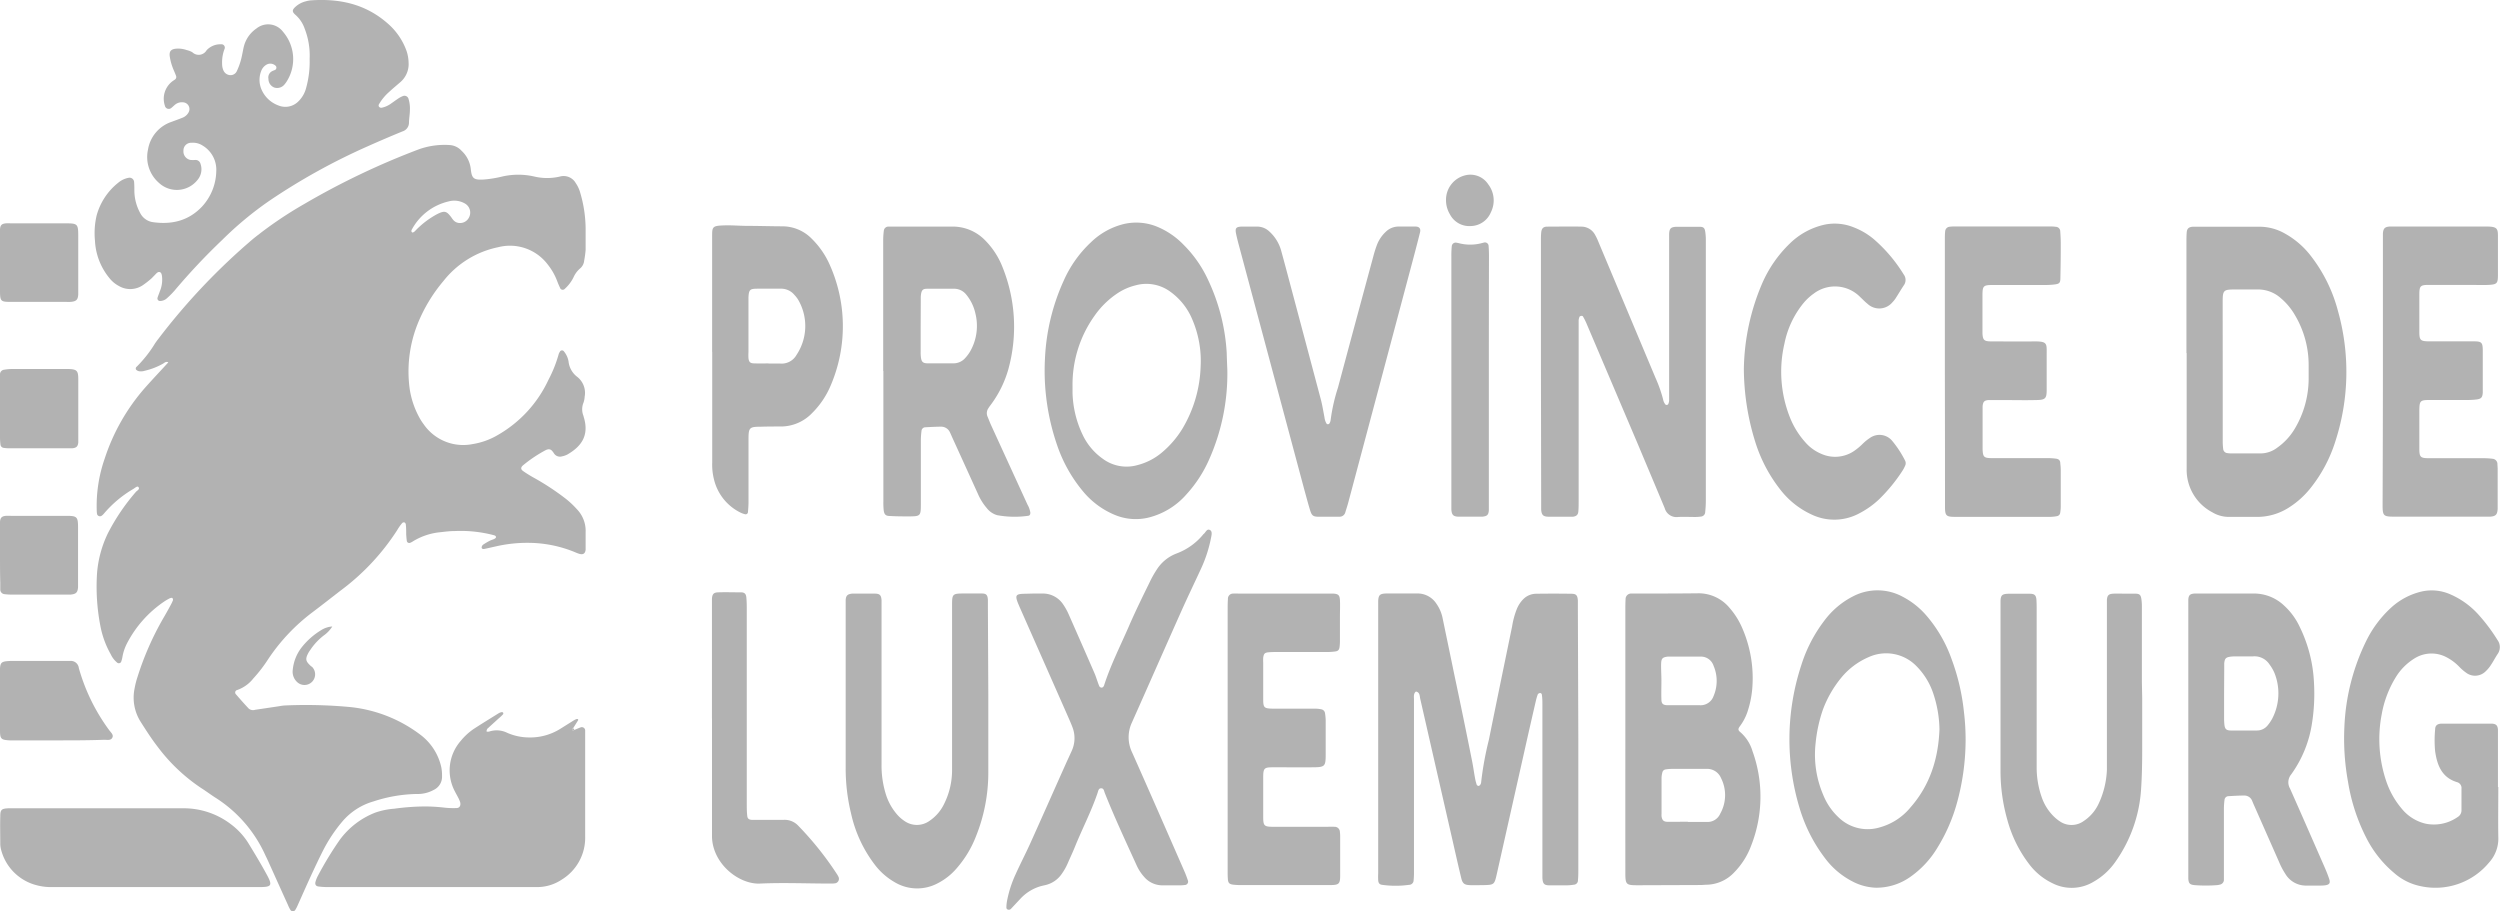 <svg xmlns="http://www.w3.org/2000/svg" viewBox="0 0 547.02 199.34"><defs><style>.cls-1{fill:#b2b2b2}</style></defs><g id="Laag_2" data-name="Laag 2"><g id="Laag_1-2" data-name="Laag 1"><path class="cls-1" d="M36.78 79.26c-.49-.23-.81.15-1.17.35a15.17 15.17 0 0 1-3.95 1.52 2.66 2.66 0 0 1-1.28.09 1.2 1.2 0 0 1-.61-.35.49.49 0 0 1 .16-.65 26.85 26.85 0 0 0 4-5.09c.21-.3.42-.6.65-.89a139.74 139.74 0 0 1 20.83-22 86.1 86.1 0 0 1 11.14-7.59 165.25 165.25 0 0 1 25.15-12 16.79 16.79 0 0 1 6.73-.91A3.82 3.82 0 0 1 101 33a6.38 6.38 0 0 1 2 3.88c.22 2.18.61 2.56 3 2.39a24.87 24.87 0 0 0 3.83-.63 15.65 15.65 0 0 1 7.14 0 12.16 12.16 0 0 0 5.5 0 3.05 3.05 0 0 1 3.5 1.41 7 7 0 0 1 1 2.17 28.3 28.3 0 0 1 1.17 8v4.44a21.25 21.25 0 0 1-.32 2.38 2.51 2.51 0 0 1-.94 1.74 5.53 5.53 0 0 0-1.4 1.92 8.38 8.38 0 0 1-1.89 2.49.61.61 0 0 1-1.05-.22c-.24-.5-.45-1-.65-1.53a13.2 13.2 0 0 0-2-3.51 10.35 10.35 0 0 0-10.88-3.84 20.5 20.5 0 0 0-12 7.42 34.39 34.39 0 0 0-5.61 9.31A28.15 28.15 0 0 0 89.63 85a18.71 18.71 0 0 0 2 6.12 11.81 11.81 0 0 0 1.08 1.72 10.51 10.51 0 0 0 10.7 4.33 15.73 15.73 0 0 0 5.54-2A27 27 0 0 0 120 83.12a28.09 28.09 0 0 0 2.25-5.65 2.06 2.06 0 0 1 .25-.49.51.51 0 0 1 .9-.08 4.71 4.71 0 0 1 1 2.17 4.86 4.86 0 0 0 1.93 3.41 4.47 4.47 0 0 1 1.6 4.31 4.84 4.84 0 0 1-.24 1.27 3.85 3.85 0 0 0 0 3c0 .12.05.24.09.36 1.12 3.89-.56 6.24-3.58 8a4.15 4.15 0 0 1-1.21.43 1.56 1.56 0 0 1-1.78-.65 3.68 3.68 0 0 0-.45-.59.93.93 0 0 0-1-.25 1.48 1.48 0 0 0-.35.13 29.38 29.38 0 0 0-4.91 3.28c-.6.49-.6.92 0 1.33a27.23 27.23 0 0 0 2.36 1.46 55.31 55.31 0 0 1 6.5 4.24 19.15 19.15 0 0 1 2.86 2.61 6.8 6.8 0 0 1 1.92 5v3.89c-.11.85-.57 1.13-1.43.87a8 8 0 0 1-.86-.33 27 27 0 0 0-9.9-2.06 30.71 30.71 0 0 0-7.52.79c-.79.17-1.56.36-2.35.52-.24.06-.55.07-.66-.15s.07-.61.32-.78a13.71 13.71 0 0 1 1.43-.84c.33-.17.7-.25 1-.41.15-.07.33-.21.36-.35 0-.3-.22-.38-.46-.45a28.35 28.35 0 0 0-8.6-.91c-1 0-2 .12-3 .24a14 14 0 0 0-6.1 2 3.09 3.09 0 0 1-.65.34.53.53 0 0 1-.7-.39c-.07-.48-.11-1-.14-1.46 0-.74 0-1.48-.09-2.22a.55.55 0 0 0-.29-.4.53.53 0 0 0-.48.12 10.54 10.54 0 0 0-1.11 1.57 50.49 50.49 0 0 1-12.46 13.28c-2 1.55-4 3.12-6 4.63a41.83 41.83 0 0 0-9.75 10.29 31.19 31.19 0 0 1-3.27 4.25 7.76 7.76 0 0 1-3.55 2.54.55.55 0 0 0-.29.89c.93 1.07 1.86 2.13 2.83 3.16a1.46 1.46 0 0 0 1.4.27l5.3-.79a9.14 9.14 0 0 1 1.28-.16 104 104 0 0 1 14.23.35 30.62 30.62 0 0 1 15.58 6.23 12.17 12.17 0 0 1 4.34 6.9 9.09 9.09 0 0 1 .17 2 3.17 3.17 0 0 1-1.82 3 7.27 7.27 0 0 1-3.73.89 31.86 31.86 0 0 0-9.43 1.62 14 14 0 0 0-6.88 4.46 33.07 33.07 0 0 0-4.09 6.13c-2 3.95-3.78 8-5.6 12.07a8.2 8.2 0 0 1-.59 1.14.64.64 0 0 1-1 0A7.67 7.67 0 0 1 63 198c-1.48-3.25-2.94-6.51-4.41-9.76-.18-.39-.37-.78-.56-1.17A29 29 0 0 0 47 174.45c-1-.65-2-1.4-3.06-2.07a38.8 38.8 0 0 1-9.46-9c-1.36-1.76-2.55-3.63-3.74-5.5a9.89 9.89 0 0 1-1.28-7.29 18.1 18.1 0 0 1 .64-2.51 64.61 64.61 0 0 1 5.55-12.67c.59-1 1.15-2 1.72-3.06a9 9 0 0 0 .4-.83.55.55 0 0 0-.07-.68c-.09-.07-.35 0-.5.05a11.11 11.11 0 0 0-1.12.63 24.84 24.84 0 0 0-8.3 9.27 10.37 10.37 0 0 0-1 3 5.54 5.54 0 0 1-.29 1.06.58.58 0 0 1-.79.19 5.18 5.18 0 0 1-1.47-1.88 20.14 20.14 0 0 1-2.27-6.22 45.16 45.16 0 0 1-.72-11.6 24.41 24.41 0 0 1 2.38-8.68 45.5 45.5 0 0 1 6.09-9c.26-.32 1-.61.56-1.11-.23-.27-.74.22-1.09.43a24.94 24.94 0 0 0-6.48 5.45 2.43 2.43 0 0 1-.54.47.67.67 0 0 1-.91-.36 4.41 4.41 0 0 1-.08-.73 31.39 31.39 0 0 1 1.73-11.44 44.31 44.31 0 0 1 8.92-15.62c1.64-1.84 3.33-3.63 5-5.45zm63.93-30.46a2.17 2.17 0 0 0 1.83-1.07 2.29 2.29 0 0 0-.83-3.21 4.67 4.67 0 0 0-3.58-.44 12.32 12.32 0 0 0-8.08 6.26.53.53 0 0 0 0 .35c0 .08.17.2.24.19.38-.08.59-.42.86-.67a19.07 19.07 0 0 1 4.58-3.4c1.59-.77 2-.63 3.07.81a4.21 4.21 0 0 0 .44.58 1.89 1.89 0 0 0 1.47.6z"/><path class="cls-1" d="M67.75 12.89a16.18 16.18 0 0 0-1.09-6.63 7.07 7.07 0 0 0-2-3c-.8-.69-.76-1.09 0-1.78A5.14 5.14 0 0 1 66.8.32a6.82 6.82 0 0 1 1.09-.23c6.25-.46 12 .72 16.89 5A14.24 14.24 0 0 1 89 11.28a8.58 8.58 0 0 1 .4 2.35 5.21 5.21 0 0 1-1.89 4.42c-.79.69-1.6 1.35-2.37 2.07a10.71 10.71 0 0 0-2.22 2.7.47.47 0 0 0 0 .51.59.59 0 0 0 .65.23 5.18 5.18 0 0 0 1.85-.8c.56-.39 1.11-.79 1.67-1.17a5.27 5.27 0 0 1 1-.54.92.92 0 0 1 1.31.63 7.07 7.07 0 0 1 .29 2.38c0 .92-.19 1.84-.2 2.76a2 2 0 0 1-1.42 1.93Q84.2 30.34 80.48 32a137.9 137.9 0 0 0-21.64 12 76.18 76.18 0 0 0-10.22 8.5 138.85 138.85 0 0 0-10.37 11.02 18.18 18.18 0 0 1-1.69 1.71 2.27 2.27 0 0 1-1.5.63.56.56 0 0 1-.59-.72c.14-.47.35-.92.5-1.39a6.5 6.5 0 0 0 .46-3.43c-.06-.29-.12-.64-.43-.77s-.58.08-.81.3l-.51.53c-.22.22-.42.45-.66.65a19.07 19.07 0 0 1-1.75 1.36 4.91 4.91 0 0 1-5.25.19 6.57 6.57 0 0 1-2.11-1.77 13.91 13.91 0 0 1-3.13-8.14 17 17 0 0 1 .36-5.51A13.78 13.78 0 0 1 25.85 40a4.91 4.91 0 0 1 2.31-1.1 1 1 0 0 1 1.18.87c.06.67.06 1.35.06 2a10.37 10.37 0 0 0 1.24 4.78 3.72 3.72 0 0 0 2.89 2.07c4.08.56 7.73-.32 10.65-3.39a11.74 11.74 0 0 0 3.14-7.71 6.15 6.15 0 0 0-2.94-5.64 3.89 3.89 0 0 0-2.46-.64A1.68 1.68 0 0 0 40.14 33a1.89 1.89 0 0 0 1.54 2 8.17 8.17 0 0 0 1.11 0 1.11 1.11 0 0 1 1.08.84 3.59 3.59 0 0 1-.62 3.49 5.76 5.76 0 0 1-8.5.66 7.49 7.49 0 0 1-2.37-7.23 7.7 7.7 0 0 1 5.1-6.08c.81-.3 1.63-.59 2.42-.91a2.58 2.58 0 0 0 1.37-1.19 1.48 1.48 0 0 0-1.17-2.19 2.36 2.36 0 0 0-1.74.47c-.29.23-.55.5-.84.73a.86.86 0 0 1-1.44-.46 4.79 4.79 0 0 1 1.59-5.3c.19-.16.41-.27.6-.42a.68.68 0 0 0 .25-.82c-.15-.41-.32-.8-.49-1.2a12.07 12.07 0 0 1-.85-2.82c-.25-1.33.19-1.85 1.51-1.93a5.77 5.77 0 0 1 2.18.32 4.81 4.81 0 0 1 1.2.46 2 2 0 0 0 3.14-.43 4.12 4.12 0 0 1 3.17-1.3.73.73 0 0 1 .76 1A8.2 8.2 0 0 0 48.6 14a3.57 3.57 0 0 0 .3 1.44 1.71 1.71 0 0 0 1.43 1 1.5 1.5 0 0 0 1.5-.9A14.87 14.87 0 0 0 53 11.88c.15-.66.24-1.34.44-2a6.77 6.77 0 0 1 2.68-3.65 4.06 4.06 0 0 1 5.8.72 9.14 9.14 0 0 1 .73 11 4.59 4.59 0 0 1-.33.44 2.06 2.06 0 0 1-2.31.76 2 2 0 0 1-1.27-1.89 1.54 1.54 0 0 1 .83-1.7c.21-.11.46-.17.67-.29a.58.58 0 0 0 0-.94 1.69 1.69 0 0 0-2-.14 2.7 2.7 0 0 0-1.12 1.43 5.31 5.31 0 0 0 .18 4.14 6.41 6.41 0 0 0 3.58 3.3 4 4 0 0 0 4.31-.78 6.3 6.3 0 0 0 1.81-3.1 21.27 21.27 0 0 0 .75-6.29zm277.6 148.99v28.3c0 .8 0 1.6-.08 2.4a.94.94 0 0 1-.9 1 10.24 10.24 0 0 1-1.66.14h-3.69c-1.22 0-1.46-.44-1.53-1.65v-37.78c0-.73 0-1.47-.11-2.21 0-.23-.17-.49-.47-.43a.64.64 0 0 0-.43.28 12.56 12.56 0 0 0-.46 1.59q-1.29 5.58-2.54 11.17-3 13.35-6 26.69c-.49 2.16-.58 2.24-2.83 2.29-1 0-2.09.06-3.14 0s-1.49-.34-1.77-1.51c-.65-2.69-1.26-5.4-1.87-8.1q-3.56-15.59-7.11-31.16c-.14-.59-.05-1.41-.94-1.59-.57.46-.43 1.12-.43 1.72v37.73a16.36 16.36 0 0 1-.08 1.85 1 1 0 0 1-1 1 21.52 21.52 0 0 1-5.89 0c-.58-.08-.81-.38-.86-1a14.43 14.43 0 0 1 0-1.47v-59.66c.07-1.28.37-1.57 1.71-1.62h6.66a4.92 4.92 0 0 1 4.39 2.27 8.3 8.3 0 0 1 1.35 3.21c.85 4.1 1.71 8.2 2.55 12.3q2 9.41 3.87 18.82c.25 1.21.41 2.43.63 3.64a10.82 10.82 0 0 0 .4 1.61.51.51 0 0 0 .42.26.64.64 0 0 0 .39-.32 1.06 1.06 0 0 0 .16-.52 70.79 70.79 0 0 1 1.69-9.26c1.67-8.27 3.38-16.54 5.08-24.8a18 18 0 0 1 1-3.73 6.57 6.57 0 0 1 1.51-2.3 4 4 0 0 1 2.67-1.12q3.88-.06 7.77 0c1.08 0 1.36.34 1.44 1.49v2zm-8.18-80.71V52.69a16.16 16.16 0 0 1 .06-1.84c.1-.87.45-1.25 1.3-1.26 2.53 0 5.06-.06 7.58 0a3.4 3.4 0 0 1 2.89 1.77 11.49 11.49 0 0 1 .72 1.5l12.51 29.8a30 30 0 0 1 1.66 4.69 2.45 2.45 0 0 0 .53 1.17.42.42 0 0 0 .61-.11 2.42 2.42 0 0 0 .19-.7V51.15c.07-1.18.38-1.47 1.61-1.53h5c1 0 1.19.32 1.31 1.22a11.57 11.57 0 0 1 .11 1.66v57.14a23.94 23.94 0 0 1-.14 2.39 1 1 0 0 1-.93 1 9.07 9.07 0 0 1-1.28.09c-1.24 0-2.47-.07-3.7 0a2.67 2.67 0 0 1-2.95-1.94c-2-4.78-4-9.53-6-14.29q-5.57-13.1-11.14-26.18a12.72 12.72 0 0 0-.75-1.47c-.13-.23-.69-.13-.77.13a2.54 2.54 0 0 0-.17.71v39.57c0 .74 0 1.48-.06 2.22s-.38 1.07-1.15 1.19h-5.37c-1.19 0-1.54-.4-1.62-1.56v-1.47zm18.47 80.67v-28.29c0-.8 0-1.61.05-2.4a1.22 1.22 0 0 1 1.29-1.28h1.11c4.44 0 8.88 0 13.31-.05a8.81 8.81 0 0 1 7 3.14 16.73 16.73 0 0 1 2.84 4.52 27.47 27.47 0 0 1 2.14 13.52 22.07 22.07 0 0 1-1.06 4.87 11.3 11.3 0 0 1-1.65 3.08c-.4.56-.38.84.14 1.26a8.79 8.79 0 0 1 2.65 4.15 29.26 29.26 0 0 1-.27 20.61 16.51 16.51 0 0 1-3.72 5.9 8.48 8.48 0 0 1-5.89 2.71c-.49 0-1 .07-1.48.07l-13.68.05c-2.66 0-2.78-.12-2.78-2.84q-.01-14.5 0-29.02zm13.69 18h4.07a3 3 0 0 0 3-1.8 8.26 8.26 0 0 0 .17-7.8 3.28 3.28 0 0 0-3.23-2h-7.57a9.08 9.08 0 0 0-1.28.11.85.85 0 0 0-.76.7 5.15 5.15 0 0 0-.17 1.09v7.94a3.38 3.38 0 0 0 0 .55c.13.85.46 1.18 1.35 1.19 1.47.01 2.95-.02 4.42-.02zm-5.8-30.88c0 1.35-.05 2.71 0 4.06 0 1 .38 1.28 1.41 1.29h7a3 3 0 0 0 3-2 8.42 8.42 0 0 0 0-6.64 2.91 2.91 0 0 0-2.63-2h-7.39c-1.13.14-1.41.4-1.45 1.51s.06 2.5.06 3.74zm-237.85 10.75c.46-.18.9-.39 1.36-.55a.73.73 0 0 1 1 .68V183a10.74 10.74 0 0 1-5.13 9.47 9.71 9.71 0 0 1-5.58 1.63H71.67a15.27 15.27 0 0 1-2-.13c-.59-.08-.8-.49-.62-1.08a6.26 6.26 0 0 1 .48-1.2 73.67 73.67 0 0 1 4.79-7.89 17.49 17.49 0 0 1 7.81-6 16.21 16.21 0 0 1 4.15-.85 50.11 50.11 0 0 1 6.82-.49 36.67 36.67 0 0 1 4 .24 17.07 17.07 0 0 0 2.77.11c.73 0 1-.59.81-1.31a6.54 6.54 0 0 0-.44-1c-.22-.44-.47-.86-.69-1.3a9.8 9.8 0 0 1 1.23-11.05 13.38 13.38 0 0 1 2.84-2.63c1.81-1.18 3.64-2.3 5.47-3.44a2.17 2.17 0 0 1 .68-.26.39.39 0 0 1 .32.12.38.38 0 0 1 0 .33c-.34.36-.69.7-1.06 1-.72.67-1.46 1.32-2.19 2a.85.85 0 0 0-.36.81 1.56 1.56 0 0 0 .53 0 5.21 5.21 0 0 1 4 .28 12.06 12.06 0 0 0 4.67 1 12.45 12.45 0 0 0 6.86-1.85l3-1.88a3.63 3.63 0 0 1 .66-.31h.16a.19.19 0 0 1 .12.3c-.35.57-.71 1.14-1.07 1.71-.18.08-.32.21-.19.39s.31.09.46-.01zm352.73-82.45v-24c0-.8 0-1.61.06-2.4s.4-1.17 1.29-1.25h14.6a11.2 11.2 0 0 1 5.32 1.34 18.46 18.46 0 0 1 6 5.11 33.52 33.52 0 0 1 5.89 12 49.15 49.15 0 0 1-.54 28.4 31.51 31.51 0 0 1-5.51 10.39 19 19 0 0 1-4.5 4.08 12.85 12.85 0 0 1-7.32 2.17h-5.92a7 7 0 0 1-3.7-1 10.49 10.49 0 0 1-5.62-9.53V77.24zm7.94 4.07v15.14a14.09 14.09 0 0 0 .11 1.84 1 1 0 0 0 .87.83 6 6 0 0 0 .73.07h6.65a6.05 6.05 0 0 0 3.59-1.27 13.52 13.52 0 0 0 3.85-4.19 21.48 21.48 0 0 0 3-10.71v-3a21.3 21.3 0 0 0-3-11.09 14 14 0 0 0-3.15-3.76 7.44 7.44 0 0 0-5.08-1.85h-5c-2.4 0-2.58.21-2.58 2.67 0 5.1.01 10.21.01 15.32zm-293.1-.16V52.69a16.29 16.29 0 0 1 .14-2.21 1 1 0 0 1 1-.9h13.87a9.87 9.87 0 0 1 7.29 3 17.18 17.18 0 0 1 3.52 5.17 34.92 34.92 0 0 1 1.54 23.13 23.89 23.89 0 0 1-3.61 7.41c-.25.35-.53.69-.75 1.06a1.9 1.9 0 0 0-.19 1.76c.27.63.5 1.26.78 1.88l8 17.46a4.89 4.89 0 0 1 .61 1.74c0 .34-.12.63-.48.67a21 21 0 0 1-6.8-.14 4.41 4.41 0 0 1-2.25-1.54 12.25 12.25 0 0 1-1.95-3.13q-2.82-6.22-5.66-12.44c-.15-.34-.29-.68-.45-1a2.1 2.1 0 0 0-1.86-1.25c-1.17 0-2.34.07-3.51.13a.86.86 0 0 0-.86.81 17 17 0 0 0-.14 2v14.05c0 2.52-.09 2.63-2.56 2.64-1.42 0-2.84 0-4.25-.09-.91 0-1.21-.38-1.32-1.25a17.14 17.14 0 0 1-.07-2V81.17zm8.2-9.85v5.54a9.22 9.22 0 0 0 .05 1.29c.12 1 .43 1.33 1.41 1.35h5.73a3.38 3.38 0 0 0 2.6-1.21 8.38 8.38 0 0 0 1.09-1.49 11.24 11.24 0 0 0 1.09-8.23 9.78 9.78 0 0 0-2-4.11 3.37 3.37 0 0 0-2.73-1.28h-5.36c-1.22 0-1.77-.08-1.86 1.85v1.11zm24.7 58.55h2a5.32 5.32 0 0 1 4.52 2.44 13 13 0 0 1 1.16 2.1q2.88 6.51 5.7 13c.24.57.42 1.16.63 1.74.1.29.2.58.32.86a.62.62 0 0 0 .53.45c.28 0 .43-.18.54-.41a.85.85 0 0 0 .06-.17c1.45-4.47 3.58-8.65 5.44-12.94 1.42-3.27 3-6.47 4.57-9.68a22.32 22.32 0 0 1 1.45-2.57 8.85 8.85 0 0 1 4.36-3.58 13.76 13.76 0 0 0 5.81-4.13s.07-.1.12-.13c.46-.34.72-1.28 1.42-.86.54.32.31 1.14.2 1.72a29.54 29.54 0 0 1-2.16 6.67c-1.45 3.13-2.94 6.23-4.35 9.38-3.62 8.1-7.18 16.22-10.79 24.31a7.64 7.64 0 0 0 .05 6.6c3.83 8.6 7.6 17.24 11.38 25.87a21.34 21.34 0 0 1 .79 2.06.74.74 0 0 1-.68 1.05 9.21 9.21 0 0 1-1.29.07h-3.51a5.25 5.25 0 0 1-4.07-1.85 9.76 9.76 0 0 1-1.62-2.47c-2.4-5.27-4.85-10.51-7-15.91-.17-.43-.2-1.06-.85-1-.48 0-.59.57-.72 1-1.38 4.09-3.4 7.92-5 11.91-.49 1.2-1.05 2.37-1.56 3.56a12.67 12.67 0 0 1-1.27 2.24 6 6 0 0 1-3.57 2.46c-.42.1-.85.18-1.26.31a9.79 9.79 0 0 0-4.3 2.76c-.67.72-1.35 1.44-2 2.14a.65.65 0 0 1-.68.15c-.31-.1-.32-.37-.31-.6a8.08 8.08 0 0 1 .17-1.47 25.12 25.12 0 0 1 1.82-5.6c1-2.23 2.15-4.44 3.17-6.68 2.61-5.78 5.17-11.58 7.76-17.37.45-1 .92-2 1.37-3a6.64 6.64 0 0 0 .15-5.21c-.3-.81-.66-1.59-1-2.38q-5.22-11.84-10.45-23.66c-.15-.34-.29-.68-.43-1-.72-1.82-.53-2.1 1.5-2.13zm252.67 31.85v-30.51c.06-1 .4-1.28 1.4-1.34h12.76a9.57 9.57 0 0 1 6.73 2.57 14.76 14.76 0 0 1 3.49 4.73 30.92 30.92 0 0 1 3.12 12.27 41.52 41.52 0 0 1-.44 8.84 25.57 25.57 0 0 1-4.56 11.18 2.71 2.71 0 0 0-.25 3.07c2.55 5.73 5.06 11.49 7.58 17.24.37.85.72 1.7 1 2.57s.08 1.22-.87 1.37a7 7 0 0 1-.92.06h-3.14a5.22 5.22 0 0 1-4.65-2.53 15.87 15.87 0 0 1-1.38-2.61l-5.52-12.5c-.13-.28-.24-.57-.36-.85a1.82 1.82 0 0 0-1.71-1.21c-1.17 0-2.34.07-3.51.14a.89.89 0 0 0-.85.83 15.27 15.27 0 0 0-.13 2v15.53a1.09 1.09 0 0 1-.92 1 3.41 3.41 0 0 1-.54.1 31.84 31.84 0 0 1-5 0c-1-.1-1.27-.4-1.33-1.41v-1.67zm7.83-10.05v5.17a15.35 15.35 0 0 0 .06 1.66c.11 1 .39 1.32 1.39 1.34h5.72a3 3 0 0 0 2.4-1.17 8.93 8.93 0 0 0 .93-1.37 12 12 0 0 0 .54-10 8.92 8.92 0 0 0-1.1-1.91 3.92 3.92 0 0 0-3.64-1.77h-3.69a10.24 10.24 0 0 0-1.1.05c-1.13.15-1.37.38-1.48 1.49v1.29zm60 20.55c0 3.64-.06 7.28 0 10.92a7.76 7.76 0 0 1-2 5.56 15.21 15.21 0 0 1-15.13 5.17 12.49 12.49 0 0 1-5.57-2.78 24.37 24.37 0 0 1-6.18-7.76 41.15 41.15 0 0 1-4-12.24 52.74 52.74 0 0 1-.8-12 47 47 0 0 1 4.78-18.85 24.54 24.54 0 0 1 5.52-7.35 14.93 14.93 0 0 1 6.73-3.49 10.1 10.1 0 0 1 6.14.64 17.9 17.9 0 0 1 6.12 4.39 38.39 38.39 0 0 1 4.21 5.61 2.61 2.61 0 0 1 0 3.11c-.51.77-.93 1.6-1.44 2.36a7.3 7.3 0 0 1-1.18 1.41 3.26 3.26 0 0 1-4.25.27 10.73 10.73 0 0 1-1.53-1.33 10.72 10.72 0 0 0-2.66-2 7 7 0 0 0-7.21.28 12.42 12.42 0 0 0-4 4.07 23.14 23.14 0 0 0-3.06 8.07 28.69 28.69 0 0 0 .91 14.42 18.46 18.46 0 0 0 3.48 6.26 9.55 9.55 0 0 0 5.23 3.27 9.07 9.07 0 0 0 7-1.46 1.68 1.68 0 0 0 .83-1.55v-4.62a1.32 1.32 0 0 0-.92-1.44c-3.36-1-4.4-3.69-4.84-6.76a24.83 24.83 0 0 1 0-4.8c0-.83.44-1.19 1.3-1.26h11.17c.87.08 1.19.39 1.27 1.28v12.57zm-278.1-91.3a46.15 46.15 0 0 1-4 19.66 28 28 0 0 1-4.92 7.56 16.2 16.2 0 0 1-8.2 5.08 11.9 11.9 0 0 1-7.61-.6 18 18 0 0 1-7-5.29 31.65 31.65 0 0 1-5.54-10 50 50 0 0 1-2.63-18.92 46.09 46.09 0 0 1 4.1-17 25.73 25.73 0 0 1 5.95-8.39 15.73 15.73 0 0 1 7.19-4 12.05 12.05 0 0 1 7.43.64 17.11 17.11 0 0 1 5.68 3.92 26.24 26.24 0 0 1 5.28 7.54 43.09 43.09 0 0 1 4.13 16c.04 1.35.09 2.7.14 3.8zm-33.87 3.62v1.48a22.59 22.59 0 0 0 2.2 9.09 13.38 13.38 0 0 0 4.32 5.2 8.73 8.73 0 0 0 7.71 1.45 13.42 13.42 0 0 0 5.22-2.66 21.23 21.23 0 0 0 4.58-5.28 28.26 28.26 0 0 0 4-13.66 23 23 0 0 0-1.83-10.27 14.16 14.16 0 0 0-4.72-6 8.85 8.85 0 0 0-7.71-1.45 12.54 12.54 0 0 0-3.67 1.56 18.89 18.89 0 0 0-5.29 5.1 25.9 25.9 0 0 0-4.81 15.44zM430.09 162a52 52 0 0 1-1.94 13.86 37.52 37.52 0 0 1-4.31 9.76 20.87 20.87 0 0 1-5.61 6.08 12.86 12.86 0 0 1-7.76 2.54 11.89 11.89 0 0 1-5.13-1.37 17.35 17.35 0 0 1-5.67-4.65 34.16 34.16 0 0 1-5.91-11.42 52 52 0 0 1 .38-31.26 31.62 31.62 0 0 1 5.08-9.79 18 18 0 0 1 6.31-5.3 11.56 11.56 0 0 1 10.83.14 17.5 17.5 0 0 1 5.17 4.12 29.72 29.72 0 0 1 5.51 9.55 47 47 0 0 1 2.68 11.47 50.6 50.6 0 0 1 .37 6.27zm-5.72-2.39a25.82 25.82 0 0 0-1.48-8.23 15.4 15.4 0 0 0-3.51-5.58 9.24 9.24 0 0 0-10.54-2 15.8 15.8 0 0 0-6 4.54 24.36 24.36 0 0 0-4 7 32.06 32.06 0 0 0-1.58 7.38 22.34 22.34 0 0 0 1.67 11.2 13.72 13.72 0 0 0 3.44 5 9.13 9.13 0 0 0 8.93 2.12 13.25 13.25 0 0 0 6.71-4.35c4.33-4.92 6.11-10.75 6.36-17.07zm1.18-78.3V52.46c0-.62 0-1.24.07-1.85a1.07 1.07 0 0 1 1-1 9.21 9.21 0 0 1 1.29-.06h20.49a10.49 10.49 0 0 1 1.48.08 1 1 0 0 1 .92 1c.07 1 .12 2 .11 2.95q0 3.62-.08 7.21c0 1.15-.22 1.34-1.44 1.47a17.14 17.14 0 0 1-2 .1h-11.28c-2.16 0-2.32.16-2.33 2.3v8.33c.09 1.4.35 1.69 1.82 1.71 3.21 0 6.41.05 9.62 0 2.7 0 2.63.46 2.61 2.6v8c0 1.85-.28 2.19-2.11 2.23-2.71.07-5.42 0-8.14 0h-2.4c-1 .06-1.27.35-1.37 1.37v9.43c.07 1.66.29 1.9 2 1.91h12a15.26 15.26 0 0 1 2 .11c.7.09 1 .39 1 1.09a12 12 0 0 1 .1 1.47v8a9.38 9.38 0 0 1-.12 1.29.85.85 0 0 1-.72.74 8 8 0 0 1-1.46.15h-20.9c-1.87 0-2.12-.27-2.13-2.16V99.46zm95.85-.07V51.09c.07-1.09.42-1.44 1.45-1.52h21.27c2.41 0 2.46.52 2.45 2.4v8.14c0 1.92-.19 2.13-2.09 2.23-1.29.06-2.59 0-3.89 0h-9.06c-1.94 0-2.14.19-2.16 2.1v8.14c0 1.88.25 2.09 2.17 2.11h9.8c1.66 0 1.9.26 1.91 2v9.25c-.08 1-.33 1.32-1.3 1.46a16.26 16.26 0 0 1-1.85.12h-8.32c-2.26 0-2.39.13-2.41 2.41v8.14c0 2 .21 2.19 2.25 2.19h11.84a17 17 0 0 1 2 .13 1.16 1.16 0 0 1 1 1.12c0 .37.05.74.05 1.11v8.69c-.07 1.29-.4 1.65-1.65 1.74h-20.9c-2.46 0-2.63-.15-2.63-2.61q.06-14.59.07-29.2zm-252.78 80.51v-28.11c0-.86 0-1.73.06-2.59a1.12 1.12 0 0 1 1.16-1.17 10.28 10.28 0 0 1 1.11 0h20.74c1.13.07 1.44.33 1.5 1.43s0 2.34 0 3.51V140a12.22 12.22 0 0 1-.07 1.48c-.08.7-.32 1-1 1.07a14.21 14.21 0 0 1-1.84.12H279a14.65 14.65 0 0 0-1.48.06c-.81.08-1 .33-1.12 1.18a10 10 0 0 0 0 1.1v8c0 1.84.22 2 2 2.05h9.43a6.87 6.87 0 0 1 1.28.14 1 1 0 0 1 .82.88 11.83 11.83 0 0 1 .14 1.46v7.59c0 2.53-.18 2.74-2.7 2.76s-5.06 0-7.58 0h-1.3c-1.88 0-2.08.22-2.09 2.17v8.69c0 1.93.21 2.15 2.11 2.16h12a14.62 14.62 0 0 1 1.48 0 1.14 1.14 0 0 1 1.19 1.15 7 7 0 0 1 .06.92v8.51c0 1.91-.24 2.15-2.13 2.17h-19.46a14.17 14.17 0 0 1-1.84-.09c-.82-.11-1.08-.38-1.14-1.19s-.05-1.35-.05-2zM216.25 152v17a37.34 37.34 0 0 1-2.7 14 23.55 23.55 0 0 1-4.17 6.93 13.58 13.58 0 0 1-4.17 3.32 9.56 9.56 0 0 1-9.38-.18 14.5 14.5 0 0 1-4.42-3.87 28.54 28.54 0 0 1-5.19-11.2 41.68 41.68 0 0 1-1.18-9.89V131.3c.07-1 .4-1.28 1.37-1.41h4.99c1.13 0 1.42.37 1.49 1.46v35.89a21.14 21.14 0 0 0 1 6.74 12.29 12.29 0 0 0 2.2 4 8 8 0 0 0 1.76 1.62 4.73 4.73 0 0 0 5.55 0 9.36 9.36 0 0 0 3.21-3.76 16.42 16.42 0 0 0 1.71-7.31v-36.26c0-2.26.15-2.4 2.43-2.41h4.07c1 0 1.27.34 1.34 1.37v1.67zm-60.43-75V51.83c0-2.18 0-2.43 2.56-2.51 1.59-.06 3.2.08 4.8.1 2.65 0 5.3.09 7.95.1a9 9 0 0 1 6.47 2.7 18.38 18.38 0 0 1 3.81 5.4 32.91 32.91 0 0 1 .36 26.71 18.67 18.67 0 0 1-4.11 6.09 9.48 9.48 0 0 1-6.6 2.9c-1.54 0-3.08 0-4.62.05-2.44 0-2.65.21-2.66 2.61v13.86c0 .74-.06 1.48-.12 2.21a.51.51 0 0 1-.67.46 4.88 4.88 0 0 1-1-.37 10.9 10.9 0 0 1-5.73-7.11 13.09 13.09 0 0 1-.42-3.84V76.97zm12.34 2.55h2.59a3.73 3.73 0 0 0 3.54-1.9 11.4 11.4 0 0 0 .34-12.09 6.41 6.41 0 0 0-.78-1 3.76 3.76 0 0 0-3.08-1.39h-5c-1.67 0-1.91.19-2 1.9v12a11.05 11.05 0 0 0 0 1.29c.09.82.36 1.12 1.16 1.15 1.14.04 2.18.01 3.23.01zm300.57 73.12v11.45c0 2.84-.05 5.68-.24 8.5a30.8 30.8 0 0 1-5.66 16 14.57 14.57 0 0 1-4.75 4.32 9.26 9.26 0 0 1-9 .31 13.87 13.87 0 0 1-5-4.06 27.87 27.87 0 0 1-4.83-9.7 39 39 0 0 1-1.52-10.75v-37.29c.06-1.19.35-1.47 1.6-1.53h4.85c1 0 1.34.35 1.41 1.33.05.79.05 1.6.05 2.4v34a19.68 19.68 0 0 0 1.08 6.72 10.84 10.84 0 0 0 2.6 4.21 8.78 8.78 0 0 0 1.42 1.16 4.54 4.54 0 0 0 5.22-.11 9.16 9.16 0 0 0 3.22-3.73 19.24 19.24 0 0 0 1.83-7.49v-37.16c.07-1 .41-1.3 1.4-1.35s1.72 0 2.59 0h2.21c.95 0 1.21.28 1.34 1.18a10.42 10.42 0 0 1 .11 1.48v16.63zM381.57 80.7a49.33 49.33 0 0 1 4-18.67 27.18 27.18 0 0 1 6.07-8.76 15.73 15.73 0 0 1 7.71-4.14 11 11 0 0 1 6.17.58 15.38 15.38 0 0 1 4.48 2.62 33 33 0 0 1 6.55 7.73 2 2 0 0 1 0 2.4c-.61.92-1.17 1.88-1.77 2.81a5.8 5.8 0 0 1-.7.87 3.75 3.75 0 0 1-5.45.34c-.58-.46-1.08-1-1.63-1.51a7.71 7.71 0 0 0-10.15-.72 11.64 11.64 0 0 0-2.29 2.14 20.22 20.22 0 0 0-4.11 8.79 27.11 27.11 0 0 0 1.14 16 18.13 18.13 0 0 0 3.47 5.64 9.45 9.45 0 0 0 3.42 2.47 7.39 7.39 0 0 0 7.07-.52 13.13 13.13 0 0 0 2-1.64 10.1 10.1 0 0 1 1.57-1.28 3.61 3.61 0 0 1 4.87.57 22.58 22.58 0 0 1 2.83 4.31 1.29 1.29 0 0 1 0 1.25 7 7 0 0 1-.53 1 36.06 36.06 0 0 1-5.14 6.28 19 19 0 0 1-4.2 3 11.53 11.53 0 0 1-10.67.27 18.32 18.32 0 0 1-6.49-5.09 32.52 32.52 0 0 1-5.71-10.7 54.4 54.4 0 0 1-2.51-16.04zm-91.07 32.37h-1.85c-1.33 0-1.62-.22-2-1.46-.45-1.47-.85-3-1.25-4.44l-14.28-53.34c-.24-.89-.47-1.79-.66-2.69-.25-1.22 0-1.53 1.29-1.56h3.33a3.87 3.87 0 0 1 2.67 1.08 8.83 8.83 0 0 1 2.62 4.34c.62 2.25 1.22 4.51 1.82 6.77q3.4 12.75 6.79 25.52c.35 1.3.56 2.64.82 4a3.55 3.55 0 0 0 .45 1.39.4.4 0 0 0 .62 0 1.82 1.82 0 0 0 .27-.67 39.47 39.47 0 0 1 1.62-7.2q3.84-14.35 7.73-28.7a24.53 24.53 0 0 1 .84-2.64 7.68 7.68 0 0 1 1.86-2.72 4 4 0 0 1 2.81-1.18h3.7c.88 0 1.23.48 1 1.33-.55 2.21-1.13 4.42-1.72 6.62Q302 83.76 295 110c-.19.71-.43 1.41-.64 2.12a1.27 1.27 0 0 1-1.24.94h-2.58zM34 194.1H11.46a12.22 12.22 0 0 1-3.46-.41 10.78 10.78 0 0 1-7.7-7.54 5.57 5.57 0 0 1-.24-1.45c0-2-.06-4.07 0-6.1 0-1.44.29-1.67 1.77-1.74h38.25a17 17 0 0 1 10.64 3.64 15.19 15.19 0 0 1 3.69 4.1c1.38 2.26 2.75 4.53 4 6.84s1 2.64-1.49 2.66h-13.5zm121.78-36.83v-26.26c.07-1 .35-1.36 1.35-1.4 1.66-.06 3.33 0 5 0 .81 0 1.11.36 1.18 1.15s.09 1.6.09 2.4v42.72c0 .86 0 1.73.1 2.59.05.62.32.86.95.92h7.02a4.07 4.07 0 0 1 3.16 1.25 70.17 70.17 0 0 1 8.53 10.67 4.07 4.07 0 0 1 .35.65 1 1 0 0 1-.69 1.3 5.76 5.76 0 0 1-1.1.07c-5.12 0-10.25-.23-15.35 0-4.62.26-10.46-4.28-10.58-10.26v-25.89zm169.99-74.22v28.63c-.08 1-.39 1.26-1.39 1.37h-5.19c-1.2 0-1.54-.4-1.62-1.55V56.08a20.42 20.42 0 0 1 .09-2.21.85.85 0 0 1 1.05-.76 5.17 5.17 0 0 1 .54.11 9.84 9.84 0 0 0 5.11-.06l.36-.09a.8.8 0 0 1 1 .79c.06.74.08 1.48.08 2.21q-.03 13.5-.03 26.98zM12.47 162H2.11c-1.88-.11-2.11-.3-2.11-2.23v-13.55c.08-1.12.34-1.42 1.42-1.54a12.21 12.21 0 0 1 1.48-.06h12.41a1.76 1.76 0 0 1 1.94 1.57 42.07 42.07 0 0 0 6.61 13.53c.34.49 1 1 .76 1.59-.3.79-1.15.56-1.8.56-3.45.13-6.9.13-10.35.13zM0 121.36v-7.19c.07-.89.38-1.2 1.25-1.3a10 10 0 0 1 1.1 0h12.18c2.33 0 2.54.22 2.55 2.52v13.11c-.09 1.14-.43 1.48-1.6 1.6H2.59a11.46 11.46 0 0 1-1.65-.1 1 1 0 0 1-.88-1v-1.48c-.06-2.1-.06-4.13-.06-6.16zm0-31.87V81.9a1 1 0 0 1 .9-1 11.38 11.38 0 0 1 1.65-.16H15c1.82.07 2.12.36 2.13 2.22v13.87c-.1.86-.42 1.16-1.3 1.26H2.33A9 9 0 0 1 .82 98a.81.81 0 0 1-.72-.74 13.19 13.19 0 0 1-.1-1.67v-6.1zm0-32.13v-7.19c.07-.9.35-1.19 1.25-1.3a8 8 0 0 1 1.1 0h12.23c2.33 0 2.53.21 2.54 2.52v13.06c-.08 1.14-.42 1.48-1.6 1.6a10.23 10.23 0 0 1-1.11 0H2.61C.11 66.07 0 66 0 63.45v-6.09zm316.4-13.67a5.5 5.5 0 0 1 4.25-5.34 4.66 4.66 0 0 1 5 2 5.78 5.78 0 0 1 .56 6.11 4.86 4.86 0 0 1-4.35 3 4.77 4.77 0 0 1-4.59-2.54 6 6 0 0 1-.87-3.23zM72.71 137.08a7 7 0 0 1-1.91 2 13.12 13.12 0 0 0-2.87 3.08 6.44 6.44 0 0 0-.5.78c-.65 1.26-.55 1.74.51 2.72.13.13.3.22.43.35a2.33 2.33 0 0 1-3.24 3.33 3.08 3.08 0 0 1-1.07-2.81 9.45 9.45 0 0 1 1.84-4.74 15.92 15.92 0 0 1 4.36-3.9 5.22 5.22 0 0 1 2.45-.81zM36.78 79.26z"/><path class="cls-1" d="M125.68 159.71c-.15.1-.34.2-.46 0s0-.31.19-.39z"/></g></g></svg>